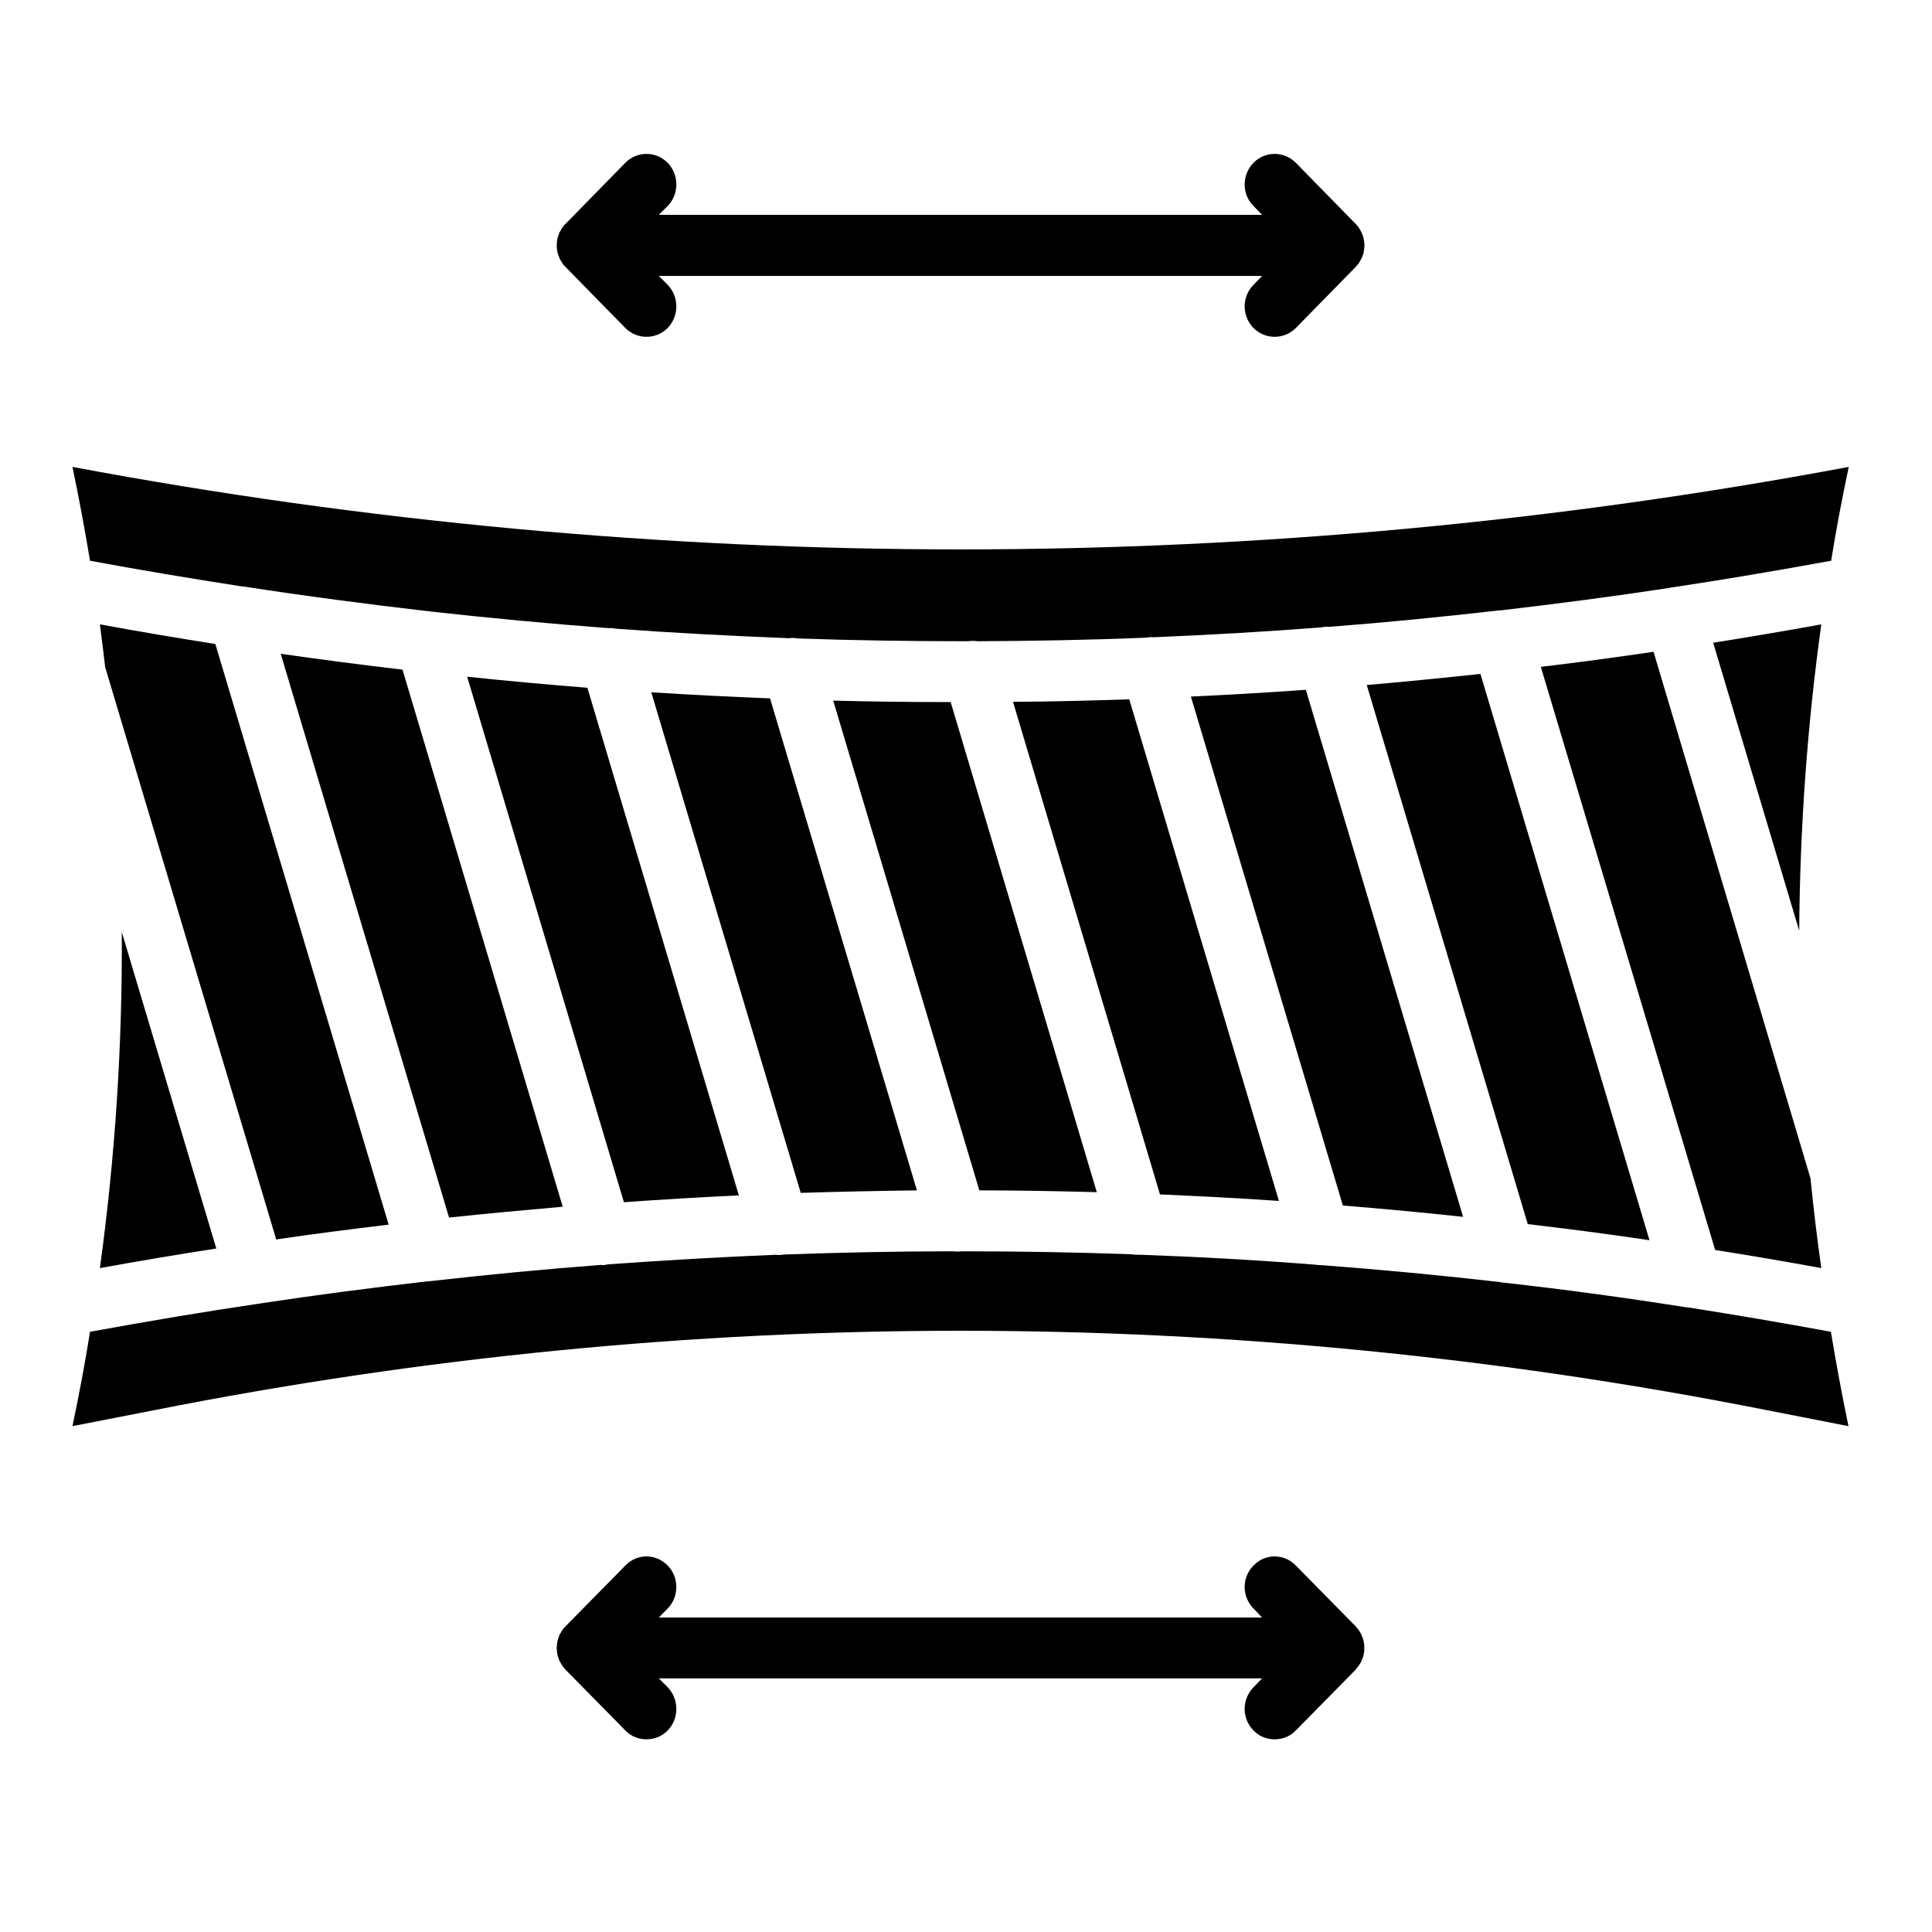<svg version="1.0" preserveAspectRatio="xMidYMid meet" height="40" viewBox="0 0 30 30" zoomAndPan="magnify" width="40" xmlns:xlink="http://www.w3.org/1999/xlink" xmlns="http://www.w3.org/2000/svg"><defs><clipPath id="181bcf6ccb"><path clip-rule="nonzero" d="M 26 9 L 28.707 9 L 28.707 15 L 26 15 Z M 26 9"></path></clipPath><clipPath id="e87f86802b"><path clip-rule="nonzero" d="M 23 10 L 28.707 10 L 28.707 20 L 23 20 Z M 23 10"></path></clipPath><clipPath id="19fc3c9b6c"><path clip-rule="nonzero" d="M 1.125 19 L 28.707 19 L 28.707 23 L 1.125 23 Z M 1.125 19"></path></clipPath><clipPath id="e49718dddc"><path clip-rule="nonzero" d="M 1.125 14 L 4 14 L 4 20 L 1.125 20 Z M 1.125 14"></path></clipPath><clipPath id="666f59698b"><path clip-rule="nonzero" d="M 1.125 9 L 7 9 L 7 20 L 1.125 20 Z M 1.125 9"></path></clipPath><clipPath id="5f134f674c"><path clip-rule="nonzero" d="M 1.125 7 L 28.707 7 L 28.707 10 L 1.125 10 Z M 1.125 7"></path></clipPath><clipPath id="9f1fc323f4"><path clip-rule="nonzero" d="M 8 2.34 L 22 2.34 L 22 6 L 8 6 Z M 8 2.34"></path></clipPath><clipPath id="2b54105ca3"><path clip-rule="nonzero" d="M 8 24 L 22 24 L 22 27.02 L 8 27.02 Z M 8 24"></path></clipPath></defs><g clip-path="url(#181bcf6ccb)"><path fill-rule="nonzero" fill-opacity="1" d="M 26.602 9.98 L 27.938 14.453 C 27.949 12.863 28.062 11.27 28.281 9.695 C 27.723 9.797 27.164 9.891 26.602 9.98 Z M 26.602 9.98" fill="#000000"></path></g><g clip-path="url(#e87f86802b)"><path fill-rule="nonzero" fill-opacity="1" d="M 28.281 19.691 C 28.215 19.227 28.16 18.762 28.113 18.297 L 25.676 10.121 C 25.094 10.207 24.512 10.285 23.926 10.355 L 26.633 19.41 C 27.18 19.496 27.73 19.59 28.281 19.691 Z M 28.281 19.691" fill="#000000"></path></g><path fill-rule="nonzero" fill-opacity="1" d="M 25.613 19.258 L 22.988 10.465 C 22.402 10.527 21.812 10.586 21.223 10.637 L 23.723 19.008 C 24.355 19.082 24.984 19.164 25.613 19.258 Z M 25.613 19.258" fill="#000000"></path><path fill-rule="nonzero" fill-opacity="1" d="M 22.719 18.895 L 20.277 10.711 C 19.684 10.754 19.086 10.789 18.492 10.816 L 20.852 18.719 C 21.473 18.77 22.098 18.828 22.719 18.895 Z M 22.719 18.895" fill="#000000"></path><path fill-rule="nonzero" fill-opacity="1" d="M 19.859 18.648 L 17.535 10.859 C 16.934 10.879 16.332 10.895 15.73 10.898 L 18.012 18.547 C 18.629 18.574 19.242 18.605 19.859 18.648 Z M 19.859 18.648" fill="#000000"></path><path fill-rule="nonzero" fill-opacity="1" d="M 17.031 18.512 L 14.762 10.902 C 14.152 10.902 13.543 10.895 12.938 10.879 L 15.207 18.484 C 15.816 18.484 16.422 18.496 17.031 18.512 Z M 17.031 18.512" fill="#000000"></path><path fill-rule="nonzero" fill-opacity="1" d="M 14.238 18.484 L 11.957 10.844 C 11.34 10.82 10.727 10.789 10.113 10.75 L 12.434 18.523 C 13.035 18.504 13.637 18.492 14.238 18.484 Z M 14.238 18.484" fill="#000000"></path><path fill-rule="nonzero" fill-opacity="1" d="M 11.473 18.562 L 9.121 10.68 C 8.496 10.629 7.875 10.574 7.254 10.508 L 9.688 18.668 C 10.281 18.625 10.879 18.59 11.473 18.562 Z M 11.473 18.562" fill="#000000"></path><g clip-path="url(#19fc3c9b6c)"><path fill-rule="nonzero" fill-opacity="1" d="M 26.211 20.301 C 26.211 20.301 26.211 20.301 26.207 20.301 C 26.203 20.301 26.195 20.301 26.191 20.301 C 25.246 20.152 24.305 20.023 23.359 19.918 C 23.355 19.918 23.355 19.918 23.355 19.918 C 23.328 19.914 23.305 19.914 23.277 19.906 C 22.359 19.801 21.441 19.715 20.52 19.645 C 20.516 19.645 20.508 19.645 20.5 19.645 C 20.473 19.645 20.441 19.641 20.414 19.637 C 20.414 19.637 20.414 19.637 20.41 19.637 C 19.512 19.566 18.613 19.516 17.715 19.484 L 17.711 19.484 C 17.699 19.484 17.684 19.484 17.668 19.484 C 17.641 19.484 17.613 19.484 17.586 19.477 C 16.703 19.445 15.82 19.43 14.934 19.43 C 14.91 19.434 14.887 19.434 14.863 19.434 C 14.844 19.434 14.82 19.434 14.801 19.43 L 14.797 19.43 C 13.922 19.43 13.051 19.449 12.176 19.48 C 12.148 19.484 12.121 19.488 12.094 19.488 C 12.078 19.488 12.062 19.488 12.051 19.484 C 12.051 19.484 12.051 19.484 12.047 19.484 C 11.18 19.52 10.309 19.57 9.441 19.633 C 9.441 19.633 9.438 19.633 9.438 19.633 C 9.41 19.641 9.383 19.645 9.352 19.645 C 9.348 19.645 9.344 19.645 9.336 19.641 C 8.469 19.707 7.605 19.789 6.738 19.887 C 6.711 19.891 6.68 19.895 6.652 19.895 L 6.648 19.895 C 5.773 19.996 4.902 20.109 4.027 20.242 C 3.152 20.371 2.273 20.52 1.398 20.68 C 1.32 21.172 1.227 21.66 1.125 22.145 L 2.406 21.895 C 6.555 21.074 10.734 20.664 14.914 20.664 C 19.094 20.664 23.277 21.074 27.426 21.895 L 28.703 22.145 C 28.602 21.66 28.512 21.172 28.43 20.68 C 27.691 20.543 26.949 20.418 26.211 20.301 Z M 26.211 20.301" fill="#000000"></path></g><g clip-path="url(#e49718dddc)"><path fill-rule="nonzero" fill-opacity="1" d="M 3.359 19.387 L 1.891 14.473 C 1.902 16.219 1.789 17.965 1.551 19.691 C 2.152 19.582 2.754 19.48 3.359 19.387 Z M 3.359 19.387" fill="#000000"></path></g><g clip-path="url(#666f59698b)"><path fill-rule="nonzero" fill-opacity="1" d="M 6.035 19.016 L 3.344 10 C 2.746 9.906 2.148 9.805 1.551 9.695 C 1.578 9.914 1.609 10.137 1.633 10.355 L 1.633 10.359 L 4.289 19.246 C 4.871 19.16 5.453 19.086 6.035 19.016 Z M 6.035 19.016" fill="#000000"></path></g><path fill-rule="nonzero" fill-opacity="1" d="M 8.738 18.738 L 6.25 10.398 C 5.617 10.324 4.988 10.242 4.359 10.152 L 6.973 18.906 C 7.562 18.844 8.152 18.789 8.738 18.738 Z M 8.738 18.738" fill="#000000"></path><g clip-path="url(#5f134f674c)"><path fill-rule="nonzero" fill-opacity="1" d="M 3.75 9.105 C 3.766 9.105 3.777 9.109 3.793 9.109 C 4.734 9.254 5.68 9.379 6.625 9.488 C 6.645 9.488 6.668 9.492 6.688 9.496 C 6.688 9.496 6.691 9.496 6.691 9.496 C 7.609 9.598 8.527 9.684 9.449 9.754 C 9.484 9.75 9.523 9.754 9.559 9.762 C 10.457 9.828 11.355 9.875 12.254 9.91 C 12.297 9.902 12.344 9.906 12.387 9.914 C 13.266 9.945 14.152 9.957 15.035 9.957 C 15.082 9.949 15.125 9.949 15.172 9.957 C 16.043 9.953 16.918 9.938 17.789 9.902 C 17.832 9.895 17.875 9.891 17.918 9.895 C 18.785 9.859 19.652 9.809 20.516 9.742 C 20.555 9.734 20.594 9.73 20.633 9.734 C 21.496 9.668 22.363 9.582 23.227 9.484 C 23.254 9.48 23.281 9.477 23.309 9.477 C 24.18 9.375 25.051 9.262 25.922 9.129 C 25.93 9.125 25.938 9.125 25.941 9.125 C 26.773 9 27.602 8.859 28.434 8.707 C 28.512 8.219 28.605 7.734 28.707 7.25 C 24.164 8.102 19.531 8.531 14.914 8.531 C 10.301 8.531 5.664 8.102 1.125 7.25 C 1.227 7.734 1.316 8.219 1.398 8.707 C 2.18 8.852 2.965 8.984 3.75 9.105 Z M 3.75 9.105" fill="#000000"></path></g><g clip-path="url(#9f1fc323f4)"><path fill-rule="nonzero" fill-opacity="1" d="M 8.652 3.902 C 8.656 3.918 8.66 3.93 8.664 3.945 C 8.668 3.957 8.672 3.965 8.676 3.977 C 8.676 3.98 8.68 3.988 8.684 3.996 C 8.684 4.004 8.688 4.012 8.691 4.02 C 8.695 4.027 8.699 4.031 8.703 4.035 C 8.707 4.047 8.711 4.055 8.715 4.062 C 8.719 4.066 8.723 4.07 8.727 4.074 C 8.727 4.078 8.727 4.082 8.73 4.082 C 8.734 4.09 8.738 4.098 8.742 4.102 C 8.754 4.117 8.77 4.133 8.781 4.145 L 9.711 5.094 C 9.801 5.184 9.918 5.23 10.039 5.23 C 10.156 5.23 10.277 5.184 10.367 5.094 C 10.547 4.906 10.547 4.609 10.367 4.422 L 10.23 4.285 L 19.598 4.285 L 19.465 4.422 C 19.281 4.609 19.281 4.906 19.465 5.094 C 19.555 5.184 19.672 5.23 19.793 5.23 C 19.91 5.23 20.031 5.184 20.121 5.094 L 21.051 4.145 C 21.059 4.137 21.07 4.125 21.078 4.113 C 21.082 4.109 21.082 4.105 21.086 4.102 C 21.094 4.098 21.098 4.09 21.102 4.082 C 21.102 4.082 21.105 4.078 21.105 4.074 C 21.109 4.07 21.113 4.066 21.113 4.062 C 21.121 4.055 21.125 4.047 21.129 4.035 C 21.133 4.031 21.133 4.027 21.137 4.02 C 21.141 4.012 21.145 4.004 21.148 3.996 C 21.152 3.988 21.156 3.984 21.156 3.977 C 21.16 3.965 21.164 3.957 21.168 3.945 C 21.172 3.93 21.176 3.918 21.176 3.902 C 21.18 3.887 21.184 3.871 21.184 3.855 C 21.184 3.84 21.188 3.828 21.188 3.812 C 21.188 3.797 21.184 3.781 21.184 3.766 C 21.184 3.75 21.18 3.734 21.176 3.719 C 21.176 3.707 21.172 3.691 21.168 3.676 C 21.164 3.668 21.16 3.656 21.156 3.645 C 21.156 3.641 21.152 3.633 21.148 3.625 C 21.145 3.617 21.141 3.609 21.137 3.602 C 21.133 3.594 21.133 3.59 21.129 3.586 C 21.125 3.578 21.121 3.566 21.113 3.559 C 21.113 3.555 21.109 3.551 21.105 3.547 C 21.105 3.543 21.102 3.543 21.102 3.539 C 21.098 3.531 21.094 3.523 21.086 3.52 C 21.082 3.516 21.082 3.512 21.078 3.508 C 21.07 3.496 21.059 3.484 21.051 3.477 L 20.121 2.527 C 19.938 2.344 19.645 2.344 19.465 2.527 C 19.281 2.715 19.281 3.016 19.465 3.199 L 19.598 3.336 L 10.23 3.336 L 10.367 3.199 C 10.547 3.016 10.547 2.715 10.367 2.527 C 10.184 2.344 9.891 2.344 9.711 2.527 L 8.781 3.477 C 8.766 3.488 8.754 3.504 8.742 3.52 C 8.738 3.523 8.734 3.531 8.73 3.539 C 8.727 3.543 8.727 3.543 8.723 3.547 C 8.723 3.551 8.719 3.555 8.715 3.559 C 8.711 3.566 8.707 3.578 8.703 3.586 C 8.699 3.59 8.695 3.598 8.691 3.602 C 8.688 3.609 8.684 3.617 8.68 3.625 C 8.68 3.633 8.676 3.641 8.676 3.645 C 8.668 3.656 8.668 3.668 8.664 3.676 C 8.66 3.691 8.656 3.707 8.652 3.719 C 8.652 3.734 8.648 3.75 8.648 3.766 C 8.645 3.781 8.645 3.797 8.645 3.812 C 8.645 3.828 8.645 3.84 8.648 3.855 C 8.648 3.871 8.652 3.887 8.652 3.902 Z M 8.652 3.902" fill="#000000"></path></g><g clip-path="url(#2b54105ca3)"><path fill-rule="nonzero" fill-opacity="1" d="M 21.176 25.5 C 21.176 25.484 21.172 25.469 21.168 25.457 C 21.164 25.445 21.16 25.434 21.156 25.426 C 21.152 25.418 21.152 25.41 21.148 25.406 C 21.145 25.398 21.141 25.387 21.137 25.379 C 21.137 25.375 21.133 25.367 21.129 25.363 C 21.125 25.355 21.121 25.348 21.113 25.34 C 21.113 25.332 21.109 25.328 21.105 25.324 C 21.105 25.32 21.102 25.32 21.102 25.316 C 21.098 25.309 21.09 25.305 21.086 25.297 C 21.074 25.281 21.062 25.27 21.051 25.254 L 20.121 24.309 C 19.938 24.121 19.645 24.121 19.465 24.309 C 19.281 24.492 19.281 24.793 19.465 24.977 L 19.598 25.117 L 10.23 25.117 L 10.367 24.977 C 10.547 24.793 10.547 24.492 10.367 24.309 C 10.184 24.121 9.891 24.121 9.711 24.309 L 8.781 25.254 C 8.766 25.27 8.754 25.281 8.742 25.297 C 8.738 25.305 8.734 25.309 8.73 25.316 C 8.727 25.32 8.727 25.32 8.723 25.324 C 8.723 25.328 8.719 25.332 8.715 25.34 C 8.711 25.348 8.707 25.355 8.703 25.363 C 8.699 25.367 8.695 25.375 8.691 25.379 C 8.688 25.387 8.684 25.398 8.68 25.406 C 8.68 25.41 8.676 25.418 8.676 25.426 C 8.668 25.434 8.668 25.445 8.664 25.457 C 8.66 25.469 8.656 25.484 8.652 25.5 C 8.652 25.512 8.648 25.527 8.648 25.543 C 8.645 25.559 8.645 25.574 8.645 25.59 C 8.645 25.605 8.645 25.621 8.648 25.633 C 8.648 25.648 8.652 25.664 8.652 25.68 C 8.656 25.695 8.66 25.707 8.664 25.723 C 8.668 25.734 8.668 25.742 8.676 25.754 C 8.676 25.762 8.68 25.766 8.68 25.773 C 8.684 25.781 8.688 25.789 8.691 25.797 C 8.695 25.805 8.699 25.809 8.703 25.816 C 8.707 25.824 8.711 25.832 8.715 25.84 C 8.719 25.844 8.723 25.848 8.723 25.852 C 8.727 25.855 8.727 25.859 8.73 25.859 C 8.734 25.867 8.738 25.875 8.742 25.879 C 8.754 25.895 8.766 25.91 8.781 25.926 L 9.711 26.871 C 9.801 26.965 9.918 27.008 10.039 27.008 C 10.156 27.008 10.277 26.965 10.367 26.871 C 10.547 26.688 10.547 26.387 10.367 26.199 L 10.23 26.062 L 19.598 26.062 L 19.465 26.199 C 19.281 26.387 19.281 26.688 19.465 26.871 C 19.555 26.965 19.672 27.008 19.793 27.008 C 19.91 27.008 20.031 26.965 20.121 26.871 L 21.051 25.926 C 21.062 25.91 21.074 25.895 21.086 25.879 C 21.094 25.875 21.098 25.867 21.102 25.859 C 21.102 25.859 21.105 25.855 21.105 25.852 C 21.109 25.848 21.113 25.844 21.113 25.84 C 21.121 25.832 21.125 25.824 21.129 25.816 C 21.133 25.809 21.137 25.805 21.137 25.797 C 21.141 25.789 21.145 25.781 21.148 25.773 C 21.152 25.766 21.152 25.762 21.156 25.754 C 21.16 25.742 21.164 25.734 21.168 25.723 C 21.172 25.707 21.176 25.695 21.176 25.68 C 21.18 25.664 21.184 25.648 21.184 25.633 C 21.184 25.621 21.184 25.605 21.184 25.59 C 21.184 25.574 21.184 25.559 21.184 25.543 C 21.184 25.527 21.18 25.512 21.176 25.5 Z M 21.176 25.5" fill="#000000"></path></g></svg>